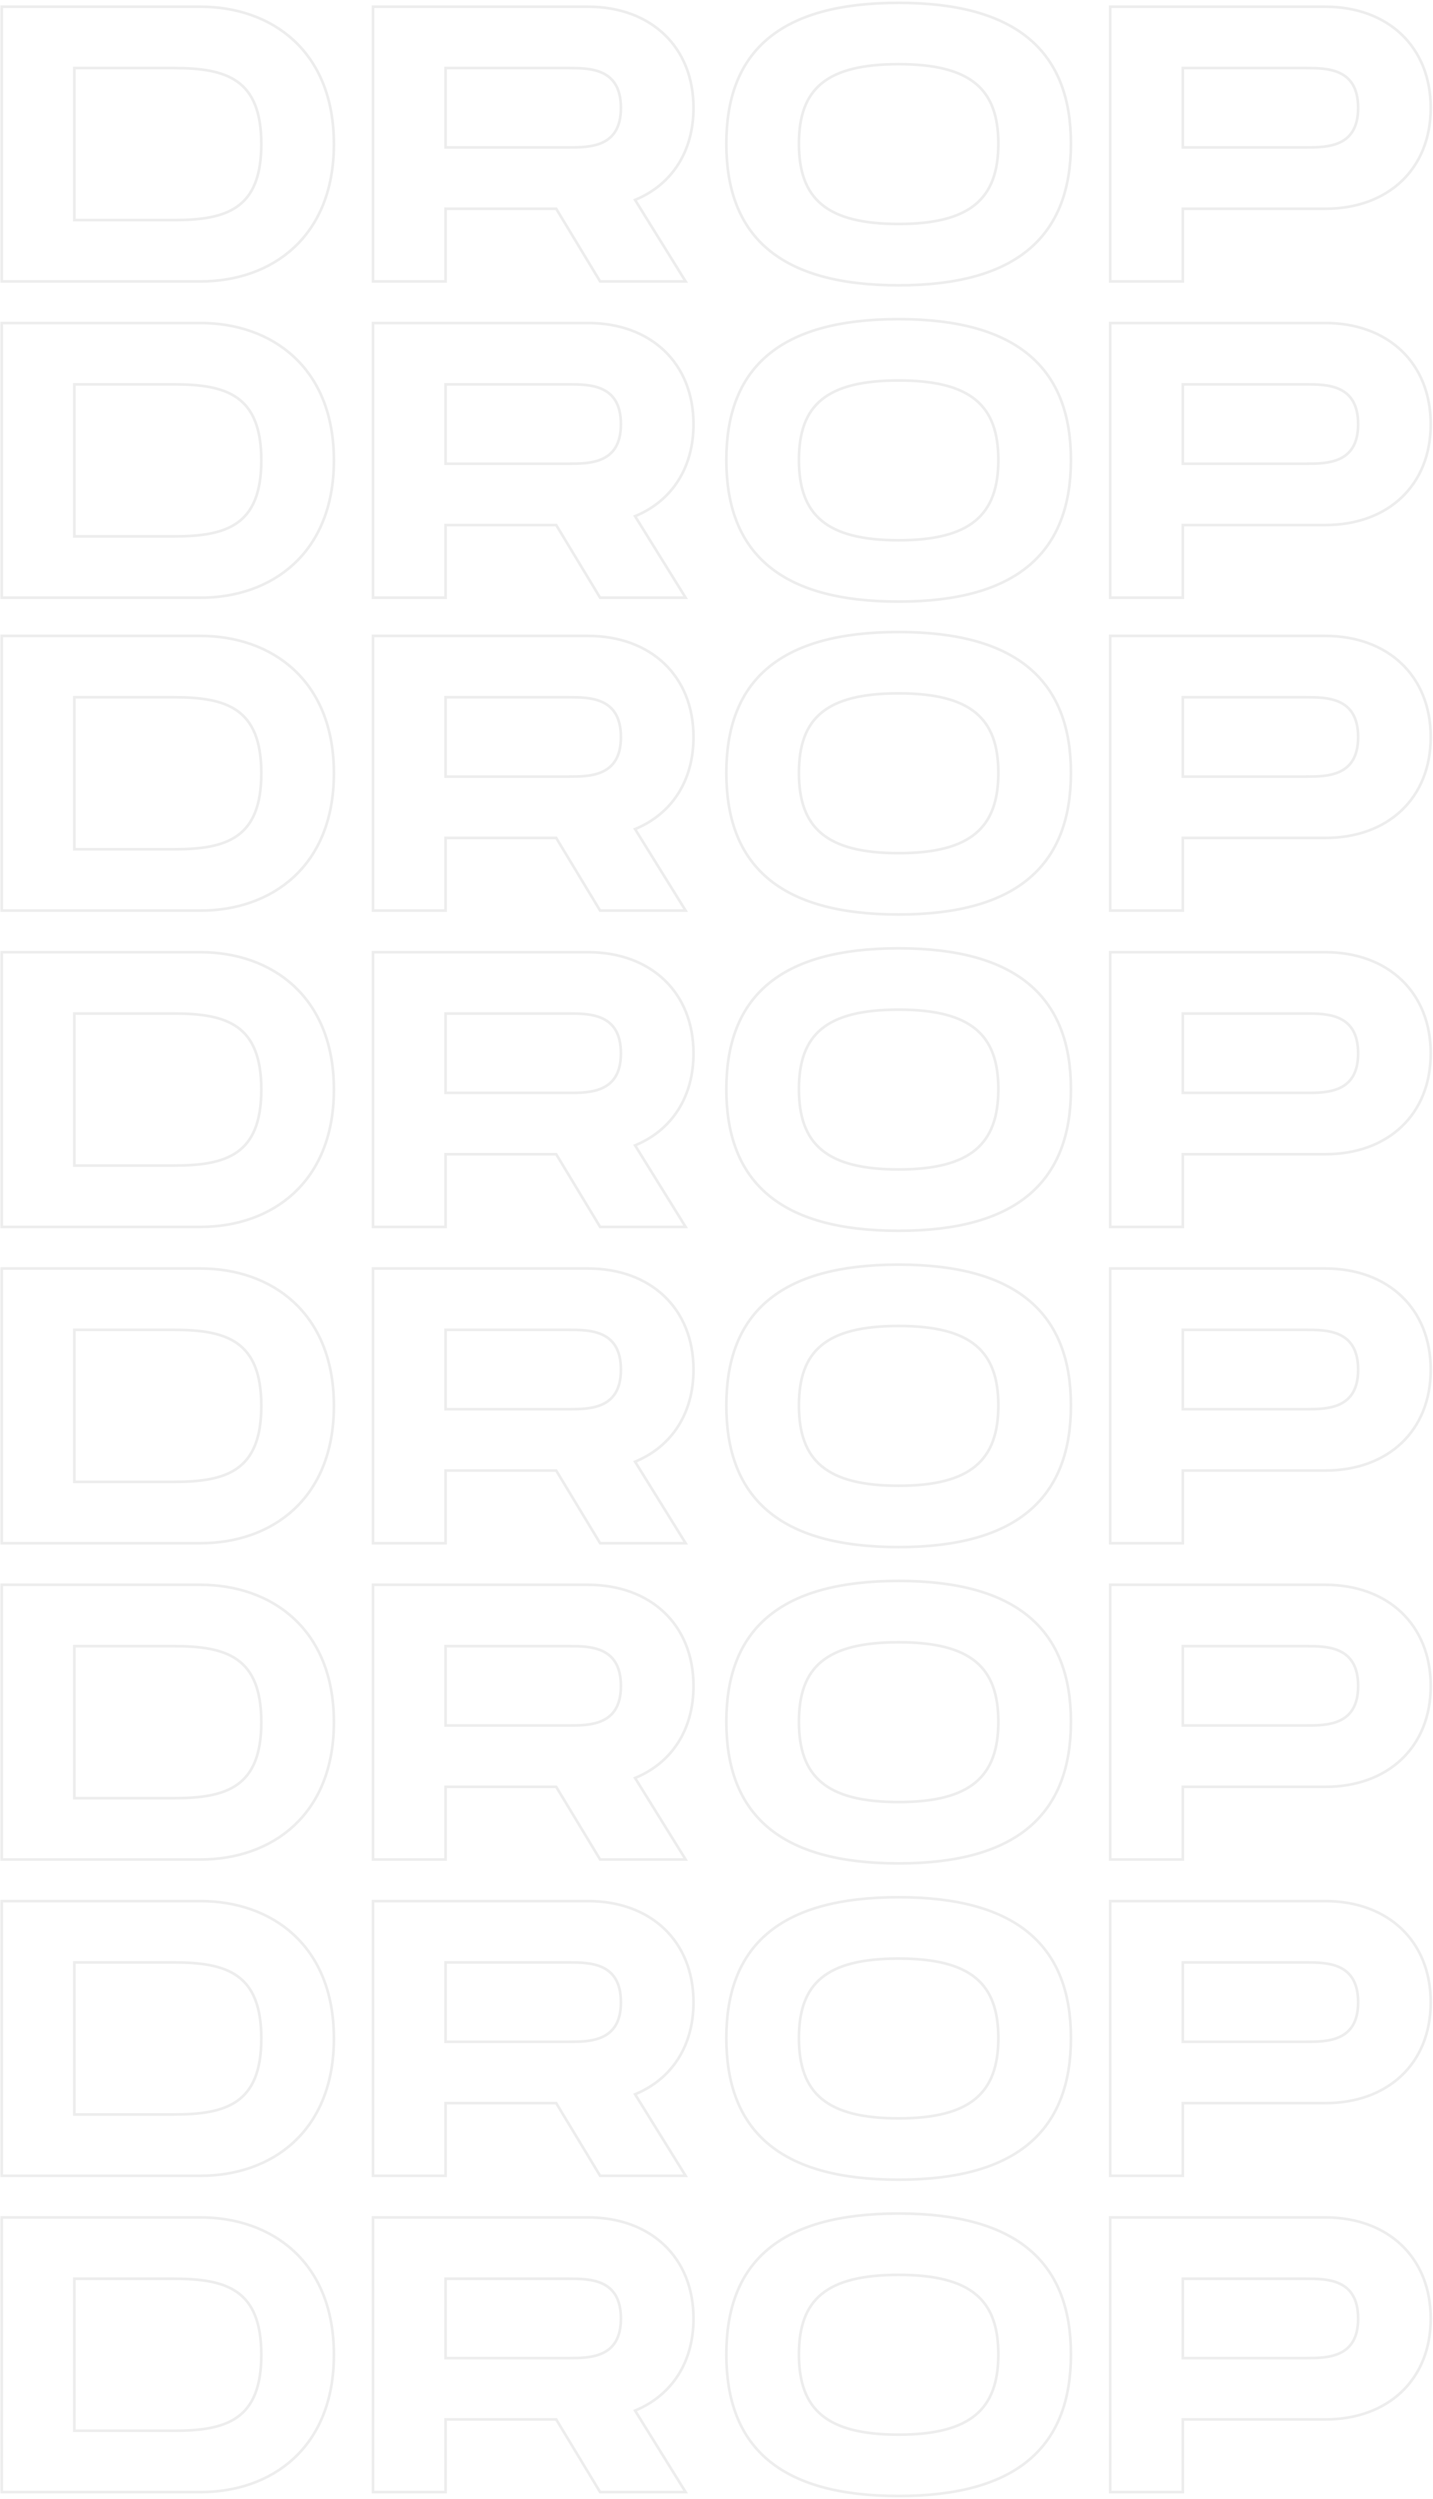 <?xml version="1.0" encoding="UTF-8"?> <svg xmlns="http://www.w3.org/2000/svg" width="788" height="1374" viewBox="0 0 788 1374" fill="none"> <path fill-rule="evenodd" clip-rule="evenodd" d="M0.227 501.383V348.895H110.232C129.861 348.895 148.402 354.969 162.05 367.605C175.719 380.261 184.339 399.368 184.339 425.139C184.339 450.91 175.719 470.017 162.05 482.672C148.402 495.309 129.861 501.383 110.232 501.383H0.227ZM130.112 458.834C138.127 453.124 142.962 443.049 142.962 425.139C142.962 407.229 138.127 397.153 130.112 391.443C121.972 385.643 110.214 384.075 95.702 384.075H41.603V466.203H95.702C110.214 466.203 121.972 464.634 130.112 458.834ZM40.146 467.66V382.617H95.702C124.762 382.617 144.42 388.814 144.42 425.139C144.42 461.464 124.762 467.66 95.702 467.66H40.146ZM330.412 499.925L306.267 459.968H244.301V499.925H205.839V350.352H323.361C357.336 350.352 380.626 371.933 380.626 405.267C380.626 429.068 368.794 446.749 349.516 454.922C349.064 455.113 348.608 455.3 348.147 455.481L375.712 499.925H330.412ZM350.293 456.175C370.017 447.722 382.084 429.533 382.084 405.267C382.084 388.247 376.129 374.12 365.738 364.253C355.354 354.393 340.658 348.895 323.361 348.895H204.381V501.383H245.758V461.426H305.445L329.59 501.383H378.331L350.293 456.175ZM244.301 427.703V382.617H312.677C324.216 382.617 342.164 382.617 342.164 405.267C342.164 427.703 324.216 427.703 312.677 427.703H244.301ZM245.758 384.075V426.245H312.677C318.519 426.245 325.544 426.22 331.125 423.581C333.867 422.284 336.232 420.364 337.925 417.497C339.624 414.618 340.707 410.684 340.707 405.267C340.707 399.795 339.623 395.818 337.922 392.908C336.227 390.011 333.861 388.073 331.12 386.764C325.541 384.1 318.519 384.075 312.677 384.075H245.758ZM421.519 483.272C405.818 469.85 398.679 450.095 398.679 424.925C398.679 399.86 405.82 380.211 421.522 366.87C437.176 353.569 461.086 346.758 494.154 346.758C527.119 346.758 551.027 353.624 566.706 366.95C582.432 380.316 589.629 399.962 589.629 424.925C589.629 449.993 582.434 469.745 566.71 483.191C551.031 496.599 527.121 503.52 494.154 503.52C461.084 503.52 437.172 496.654 421.519 483.272ZM535.984 457.699C544.419 450.682 548.252 439.966 548.252 424.925C548.252 409.988 544.472 399.384 536.068 392.449C527.595 385.456 514.128 381.938 494.154 381.938C474.176 381.938 460.71 385.404 452.238 392.37C443.838 399.277 440.056 409.879 440.056 424.925C440.056 440.076 443.891 450.789 452.322 457.777C460.822 464.822 474.289 468.34 494.154 468.34C514.015 468.34 527.483 464.77 535.984 457.699ZM651.147 501.383H609.77V348.895H728.75C746.047 348.895 760.743 354.393 771.126 364.253C781.517 374.12 787.473 388.247 787.473 405.267C787.473 422.288 781.517 436.363 771.123 446.177C760.739 455.983 746.043 461.426 728.75 461.426H651.147V501.383ZM649.69 459.968H728.75C762.724 459.968 786.015 438.6 786.015 405.267C786.015 371.933 762.724 350.352 728.75 350.352H611.228V499.925H649.69V459.968ZM743.313 417.497C745.013 414.618 746.096 410.684 746.096 405.267C746.096 399.795 745.012 395.818 743.31 392.908C741.615 390.011 739.25 388.073 736.508 386.764C730.93 384.1 723.908 384.075 718.066 384.075H651.147V426.245H718.066C723.907 426.245 730.932 426.22 736.513 423.581C739.256 422.284 741.62 420.364 743.313 417.497ZM649.69 427.703V382.617H718.066C729.604 382.617 747.553 382.617 747.553 405.267C747.553 427.703 729.604 427.703 718.066 427.703H649.69ZM182.881 425.139C182.881 374.284 148.907 350.352 110.232 350.352H1.684V499.925H110.232C148.907 499.925 182.881 475.994 182.881 425.139ZM400.137 424.925C400.137 474.712 428.342 502.062 494.154 502.062C559.753 502.062 588.172 474.498 588.172 424.925C588.172 375.566 559.753 348.215 494.154 348.215C428.342 348.215 400.137 375.352 400.137 424.925ZM549.71 424.925C549.71 455.481 534.112 469.797 494.154 469.797C454.197 469.797 438.598 455.694 438.598 424.925C438.598 394.369 453.983 380.48 494.154 380.48C534.325 380.48 549.71 394.583 549.71 424.925Z" fill="#626262" fill-opacity="0.11"></path> <path fill-rule="evenodd" clip-rule="evenodd" d="M0.227 155.457V2.969H110.232C129.861 2.969 148.402 9.043 162.05 21.68C175.719 34.335 184.339 53.442 184.339 79.213C184.339 104.984 175.719 124.091 162.05 136.746C148.402 149.383 129.861 155.457 110.232 155.457H0.227ZM130.112 112.909C138.127 107.199 142.962 97.123 142.962 79.213C142.962 61.303 138.127 51.227 130.112 45.517C121.972 39.717 110.214 38.149 95.702 38.149H41.603V120.277H95.702C110.214 120.277 121.972 118.709 130.112 112.909ZM40.146 121.735V36.691H95.702C124.762 36.691 144.42 42.888 144.42 79.213C144.42 115.538 124.762 121.735 95.702 121.735H40.146ZM330.412 154L306.267 114.042H244.301V154H205.839V4.426H323.361C357.336 4.426 380.626 26.008 380.626 59.341C380.626 83.142 368.794 100.823 349.516 108.996C349.064 109.187 348.608 109.374 348.147 109.555L375.712 154H330.412ZM350.293 110.249C370.017 101.796 382.084 83.608 382.084 59.341C382.084 42.321 376.129 28.194 365.738 18.327C355.354 8.467 340.658 2.969 323.361 2.969H204.381V155.457H245.758V115.5H305.445L329.59 155.457H378.331L350.293 110.249ZM244.301 81.777V36.691H312.677C324.216 36.691 342.164 36.691 342.164 59.341C342.164 81.777 324.216 81.777 312.677 81.777H244.301ZM245.758 38.149V80.32H312.677C318.519 80.32 325.544 80.295 331.125 77.655C333.867 76.358 336.232 74.438 337.925 71.571C339.624 68.693 340.707 64.758 340.707 59.341C340.707 53.869 339.623 49.892 337.922 46.983C336.227 44.085 333.861 42.147 331.12 40.838C325.541 38.174 318.519 38.149 312.677 38.149H245.758ZM421.519 137.346C405.818 123.924 398.679 104.17 398.679 78.999C398.679 53.934 405.82 34.285 421.522 20.944C437.176 7.644 461.086 0.832 494.154 0.832C527.119 0.832 551.027 7.699 566.706 21.024C582.432 34.39 589.629 54.036 589.629 78.999C589.629 104.067 582.434 123.819 566.71 137.265C551.031 150.673 527.121 157.594 494.154 157.594C461.084 157.594 437.172 150.728 421.519 137.346ZM535.984 111.773C544.419 104.756 548.252 94.04 548.252 78.999C548.252 64.063 544.472 53.458 536.068 46.523C527.595 39.53 514.128 36.012 494.154 36.012C474.176 36.012 460.71 39.478 452.238 46.444C443.838 53.351 440.056 63.953 440.056 78.999C440.056 94.15 443.891 104.863 452.322 111.852C460.822 118.896 474.289 122.414 494.154 122.414C514.015 122.414 527.483 118.845 535.984 111.773ZM651.147 155.457H609.77V2.969H728.75C746.047 2.969 760.743 8.467 771.126 18.327C781.517 28.194 787.473 42.321 787.473 59.341C787.473 76.362 781.517 90.437 771.123 100.251C760.739 110.058 746.043 115.5 728.75 115.5H651.147V155.457ZM649.69 114.042H728.75C762.724 114.042 786.015 92.675 786.015 59.341C786.015 26.008 762.724 4.426 728.75 4.426H611.228V154H649.69V114.042ZM743.313 71.571C745.013 68.693 746.096 64.758 746.096 59.341C746.096 53.869 745.012 49.892 743.31 46.983C741.615 44.085 739.25 42.147 736.508 40.838C730.93 38.174 723.908 38.149 718.066 38.149H651.147V80.32H718.066C723.907 80.32 730.932 80.295 736.513 77.655C739.256 76.358 741.62 74.438 743.313 71.571ZM649.69 81.777V36.691H718.066C729.604 36.691 747.553 36.691 747.553 59.341C747.553 81.777 729.604 81.777 718.066 81.777H649.69ZM182.881 79.213C182.881 28.358 148.907 4.426 110.232 4.426H1.684V154H110.232C148.907 154 182.881 130.068 182.881 79.213ZM400.137 78.999C400.137 128.786 428.342 156.136 494.154 156.136C559.753 156.136 588.172 128.572 588.172 78.999C588.172 29.64 559.753 2.29 494.154 2.29C428.342 2.29 400.137 29.427 400.137 78.999ZM549.71 78.999C549.71 109.555 534.112 123.871 494.154 123.871C454.197 123.871 438.598 109.769 438.598 78.999C438.598 48.444 453.983 34.555 494.154 34.555C534.325 34.555 549.71 48.657 549.71 78.999Z" fill="#626262" fill-opacity="0.11"></path> <path fill-rule="evenodd" clip-rule="evenodd" d="M0.227 675.281V522.793H110.232C129.861 522.793 148.402 528.867 162.05 541.504C175.719 554.159 184.339 573.266 184.339 599.037C184.339 624.808 175.719 643.915 162.05 656.571C148.402 669.207 129.861 675.281 110.232 675.281H0.227ZM130.112 632.733C138.127 627.023 142.962 616.947 142.962 599.037C142.962 581.127 138.127 571.052 130.112 565.342C121.972 559.542 110.214 557.973 95.702 557.973H41.603V640.101H95.702C110.214 640.101 121.972 638.533 130.112 632.733ZM40.146 641.559V556.516H95.702C124.762 556.516 144.42 562.712 144.42 599.037C144.42 635.362 124.762 641.559 95.702 641.559H40.146ZM330.412 673.824L306.267 633.866H244.301V673.824H205.839V524.251H323.361C357.336 524.251 380.626 545.832 380.626 579.165C380.626 602.966 368.794 620.647 349.516 628.82C349.064 629.012 348.608 629.198 348.147 629.379L375.712 673.824H330.412ZM350.293 630.073C370.017 621.621 382.084 603.432 382.084 579.165C382.084 562.145 376.129 548.018 365.738 538.151C355.354 528.291 340.658 522.793 323.361 522.793H204.381V675.281H245.758V635.324H305.445L329.59 675.281H378.331L350.293 630.073ZM244.301 601.601V556.516H312.677C324.216 556.516 342.164 556.516 342.164 579.165C342.164 601.601 324.216 601.601 312.677 601.601H244.301ZM245.758 557.973V600.144H312.677C318.519 600.144 325.544 600.119 331.125 597.479C333.867 596.182 336.232 594.262 337.925 591.395C339.624 588.517 340.707 584.582 340.707 579.165C340.707 573.693 339.623 569.716 337.922 566.807C336.227 563.909 333.861 561.971 331.12 560.662C325.541 557.999 318.519 557.973 312.677 557.973H245.758ZM421.519 657.17C405.818 643.748 398.679 623.994 398.679 598.824C398.679 573.758 405.82 554.109 421.522 540.768C437.176 527.468 461.086 520.656 494.154 520.656C527.119 520.656 551.027 527.523 566.706 540.848C582.432 554.214 589.629 573.86 589.629 598.824C589.629 623.892 582.434 643.643 566.71 657.09C551.031 670.497 527.121 677.418 494.154 677.418C461.084 677.418 437.172 670.552 421.519 657.17ZM535.984 631.597C544.419 624.581 548.252 613.865 548.252 598.824C548.252 583.887 544.472 573.282 536.068 566.347C527.595 559.354 514.128 555.836 494.154 555.836C474.176 555.836 460.71 559.302 452.238 566.269C443.838 573.176 440.056 583.777 440.056 598.824C440.056 613.974 443.891 624.687 452.322 631.676C460.822 638.721 474.289 642.238 494.154 642.238C514.015 642.238 527.483 638.669 535.984 631.597ZM651.147 675.281H609.77V522.793H728.75C746.047 522.793 760.743 528.291 771.126 538.151C781.517 548.018 787.473 562.145 787.473 579.165C787.473 596.186 781.517 610.261 771.123 620.076C760.739 629.882 746.043 635.324 728.75 635.324H651.147V675.281ZM649.69 633.866H728.75C762.724 633.866 786.015 612.499 786.015 579.165C786.015 545.832 762.724 524.251 728.75 524.251H611.228V673.824H649.69V633.866ZM743.313 591.395C745.013 588.517 746.096 584.582 746.096 579.165C746.096 573.693 745.012 569.716 743.31 566.807C741.615 563.909 739.25 561.971 736.508 560.662C730.93 557.999 723.908 557.973 718.066 557.973H651.147V600.144H718.066C723.907 600.144 730.932 600.119 736.513 597.479C739.256 596.182 741.62 594.262 743.313 591.395ZM649.69 601.601V556.516H718.066C729.604 556.516 747.553 556.516 747.553 579.165C747.553 601.601 729.604 601.601 718.066 601.601H649.69ZM182.881 599.037C182.881 548.182 148.907 524.251 110.232 524.251H1.684V673.824H110.232C148.907 673.824 182.881 649.892 182.881 599.037ZM400.137 598.824C400.137 648.61 428.342 675.961 494.154 675.961C559.753 675.961 588.172 648.396 588.172 598.824C588.172 549.464 559.753 522.114 494.154 522.114C428.342 522.114 400.137 549.251 400.137 598.824ZM549.71 598.824C549.71 629.379 534.112 643.696 494.154 643.696C454.197 643.696 438.598 629.593 438.598 598.824C438.598 568.268 453.983 554.379 494.154 554.379C534.325 554.379 549.71 568.482 549.71 598.824Z" fill="#626262" fill-opacity="0.11"></path> <path fill-rule="evenodd" clip-rule="evenodd" d="M0.227 329.356V176.867H110.232C129.861 176.867 148.402 182.942 162.05 195.578C175.719 208.233 184.339 227.34 184.339 253.111C184.339 278.882 175.719 297.989 162.05 310.645C148.402 323.281 129.861 329.356 110.232 329.356H0.227ZM130.112 286.807C138.127 281.097 142.962 271.022 142.962 253.111C142.962 235.201 138.127 225.126 130.112 219.416C121.972 213.616 110.214 212.047 95.702 212.047H41.603V294.175H95.702C110.214 294.175 121.972 292.607 130.112 286.807ZM40.146 295.633V210.59H95.702C124.762 210.59 144.42 216.786 144.42 253.111C144.42 289.436 124.762 295.633 95.702 295.633H40.146ZM330.412 327.898L306.267 287.941H244.301V327.898H205.839V178.325H323.361C357.336 178.325 380.626 199.906 380.626 233.24C380.626 257.041 368.794 274.722 349.516 282.894C349.064 283.086 348.608 283.272 348.147 283.453L375.712 327.898H330.412ZM350.293 284.147C370.017 275.695 382.084 257.506 382.084 233.24C382.084 216.219 376.129 202.093 365.738 192.225C355.354 182.365 340.658 176.867 323.361 176.867H204.381V329.356H245.758V289.398H305.445L329.59 329.356H378.331L350.293 284.147ZM244.301 255.676V210.59H312.677C324.216 210.59 342.164 210.59 342.164 233.24C342.164 255.676 324.216 255.676 312.677 255.676H244.301ZM245.758 212.047V254.218H312.677C318.519 254.218 325.544 254.193 331.125 251.553C333.867 250.256 336.232 248.337 337.925 245.469C339.624 242.591 340.707 238.656 340.707 233.24C340.707 227.767 339.623 223.79 337.922 220.881C336.227 217.983 333.861 216.045 331.12 214.736C325.541 212.073 318.519 212.047 312.677 212.047H245.758ZM421.519 311.244C405.818 297.822 398.679 278.068 398.679 252.898C398.679 227.832 405.82 208.184 421.522 194.842C437.176 181.542 461.086 174.73 494.154 174.73C527.119 174.73 551.027 181.597 566.706 194.923C582.432 208.288 589.629 227.934 589.629 252.898C589.629 277.966 582.434 297.718 566.71 311.164C551.031 324.572 527.121 331.492 494.154 331.492C461.084 331.492 437.172 324.627 421.519 311.244ZM535.984 285.672C544.419 278.655 548.252 267.939 548.252 252.898C548.252 237.961 544.472 227.356 536.068 220.421C527.595 213.428 514.128 209.911 494.154 209.911C474.176 209.911 460.71 213.377 452.238 220.343C443.838 227.25 440.056 237.851 440.056 252.898C440.056 268.049 443.891 278.762 452.322 285.75C460.822 292.795 474.289 296.312 494.154 296.312C514.015 296.312 527.483 292.743 535.984 285.672ZM651.147 329.356H609.77V176.867H728.75C746.047 176.867 760.743 182.365 771.126 192.225C781.517 202.093 787.473 216.219 787.473 233.24C787.473 250.26 781.517 264.335 771.123 274.15C760.739 283.956 746.043 289.398 728.75 289.398H651.147V329.356ZM649.69 287.941H728.75C762.724 287.941 786.015 266.573 786.015 233.24C786.015 199.906 762.724 178.325 728.75 178.325H611.228V327.898H649.69V287.941ZM743.313 245.469C745.013 242.591 746.096 238.656 746.096 233.24C746.096 227.767 745.012 223.79 743.31 220.881C741.615 217.983 739.25 216.045 736.508 214.736C730.93 212.073 723.908 212.047 718.066 212.047H651.147V254.218H718.066C723.907 254.218 730.932 254.193 736.513 251.553C739.256 250.256 741.62 248.337 743.313 245.469ZM649.69 255.676V210.59H718.066C729.604 210.59 747.553 210.59 747.553 233.24C747.553 255.676 729.604 255.676 718.066 255.676H649.69ZM182.881 253.111C182.881 202.257 148.907 178.325 110.232 178.325H1.684V327.898H110.232C148.907 327.898 182.881 303.966 182.881 253.111ZM400.137 252.898C400.137 302.684 428.342 330.035 494.154 330.035C559.753 330.035 588.172 302.471 588.172 252.898C588.172 203.539 559.753 176.188 494.154 176.188C428.342 176.188 400.137 203.325 400.137 252.898ZM549.71 252.898C549.71 283.453 534.112 297.77 494.154 297.77C454.197 297.77 438.598 283.667 438.598 252.898C438.598 222.342 453.983 208.453 494.154 208.453C534.325 208.453 549.71 222.556 549.71 252.898Z" fill="#626262" fill-opacity="0.11"></path> <path fill-rule="evenodd" clip-rule="evenodd" d="M0.227 1023.09V870.602H110.232C129.861 870.602 148.402 876.676 162.05 889.312C175.719 901.968 184.339 921.075 184.339 946.846C184.339 972.617 175.719 991.724 162.05 1004.38C148.402 1017.02 129.861 1023.09 110.232 1023.09H0.227ZM130.112 980.541C138.127 974.831 142.962 964.756 142.962 946.846C142.962 928.936 138.127 918.86 130.112 913.15C121.972 907.35 110.214 905.782 95.702 905.782H41.603V987.91H95.702C110.214 987.91 121.972 986.341 130.112 980.541ZM40.146 989.367V904.324H95.702C124.762 904.324 144.42 910.521 144.42 946.846C144.42 983.171 124.762 989.367 95.702 989.367H40.146ZM330.412 1021.63L306.267 981.675H244.301V1021.63H205.839V872.059H323.361C357.336 872.059 380.626 893.64 380.626 926.974C380.626 950.775 368.794 968.456 349.516 976.629C349.064 976.82 348.608 977.007 348.147 977.188L375.712 1021.63H330.412ZM350.293 977.882C370.017 969.429 382.084 951.24 382.084 926.974C382.084 909.954 376.129 895.827 365.738 885.96C355.354 876.1 340.658 870.602 323.361 870.602H204.381V1023.09H245.758V983.133H305.445L329.59 1023.09H378.331L350.293 977.882ZM244.301 949.41V904.324H312.677C324.216 904.324 342.164 904.324 342.164 926.974C342.164 949.41 324.216 949.41 312.677 949.41H244.301ZM245.758 905.782V947.952H312.677C318.519 947.952 325.544 947.927 331.125 945.288C333.867 943.991 336.232 942.071 337.925 939.204C339.624 936.325 340.707 932.391 340.707 926.974C340.707 921.502 339.623 917.525 337.922 914.615C336.227 911.718 333.861 909.78 331.12 908.471C325.541 905.807 318.519 905.782 312.677 905.782H245.758ZM421.519 1004.98C405.818 991.557 398.679 971.802 398.679 946.632C398.679 921.567 405.82 901.918 421.522 888.577C437.176 875.276 461.086 868.465 494.154 868.465C527.119 868.465 551.027 875.331 566.706 888.657C582.432 902.023 589.629 921.669 589.629 946.632C589.629 971.7 582.434 991.452 566.71 1004.9C551.031 1018.31 527.121 1025.23 494.154 1025.23C461.084 1025.23 437.172 1018.36 421.519 1004.98ZM535.984 979.406C544.419 972.389 548.252 961.673 548.252 946.632C548.252 931.696 544.472 921.091 536.068 914.156C527.595 907.163 514.128 903.645 494.154 903.645C474.176 903.645 460.71 907.111 452.238 914.077C443.838 920.984 440.056 931.586 440.056 946.632C440.056 961.783 443.891 972.496 452.322 979.484C460.822 986.529 474.289 990.047 494.154 990.047C514.015 990.047 527.483 986.477 535.984 979.406ZM651.147 1023.09H609.77V870.602H728.75C746.047 870.602 760.743 876.1 771.126 885.96C781.517 895.827 787.473 909.954 787.473 926.974C787.473 943.995 781.517 958.07 771.123 967.884C760.739 977.691 746.043 983.133 728.75 983.133H651.147V1023.09ZM649.69 981.675H728.75C762.724 981.675 786.015 960.307 786.015 926.974C786.015 893.64 762.724 872.059 728.75 872.059H611.228V1021.63H649.69V981.675ZM743.313 939.204C745.013 936.325 746.096 932.391 746.096 926.974C746.096 921.502 745.012 917.525 743.31 914.615C741.615 911.718 739.25 909.78 736.508 908.471C730.93 905.807 723.908 905.782 718.066 905.782H651.147V947.952H718.066C723.907 947.952 730.932 947.927 736.513 945.288C739.256 943.991 741.62 942.071 743.313 939.204ZM649.69 949.41V904.324H718.066C729.604 904.324 747.553 904.324 747.553 926.974C747.553 949.41 729.604 949.41 718.066 949.41H649.69ZM182.881 946.846C182.881 895.991 148.907 872.059 110.232 872.059H1.684V1021.63H110.232C148.907 1021.63 182.881 997.701 182.881 946.846ZM400.137 946.632C400.137 996.419 428.342 1023.77 494.154 1023.77C559.753 1023.77 588.172 996.205 588.172 946.632C588.172 897.273 559.753 869.922 494.154 869.922C428.342 869.922 400.137 897.059 400.137 946.632ZM549.71 946.632C549.71 977.188 534.112 991.504 494.154 991.504C454.197 991.504 438.598 977.402 438.598 946.632C438.598 916.076 453.983 902.188 494.154 902.188C534.325 902.188 549.71 916.29 549.71 946.632Z" fill="#626262" fill-opacity="0.11"></path> <path fill-rule="evenodd" clip-rule="evenodd" d="M0.227 849.188V696.699H110.232C129.861 696.699 148.402 702.774 162.05 715.41C175.719 728.065 184.339 747.173 184.339 772.943C184.339 798.714 175.719 817.822 162.05 830.477C148.402 843.113 129.861 849.188 110.232 849.188H0.227ZM130.112 806.639C138.127 800.929 142.962 790.854 142.962 772.943C142.962 755.033 138.127 744.958 130.112 739.248C121.972 733.448 110.214 731.879 95.702 731.879H41.603V814.007H95.702C110.214 814.007 121.972 812.439 130.112 806.639ZM40.146 815.465V730.422H95.702C124.762 730.422 144.42 736.619 144.42 772.943C144.42 809.268 124.762 815.465 95.702 815.465H40.146ZM330.412 847.73L306.267 807.773H244.301V847.73H205.839V698.157H323.361C357.336 698.157 380.626 719.738 380.626 753.072C380.626 776.873 368.794 794.554 349.516 802.726C349.064 802.918 348.608 803.104 348.147 803.285L375.712 847.73H330.412ZM350.293 803.98C370.017 795.527 382.084 777.338 382.084 753.072C382.084 736.051 376.129 721.925 365.738 712.057C355.354 702.197 340.658 696.699 323.361 696.699H204.381V849.188H245.758V809.23H305.445L329.59 849.188H378.331L350.293 803.98ZM244.301 775.508V730.422H312.677C324.216 730.422 342.164 730.422 342.164 753.072C342.164 775.508 324.216 775.508 312.677 775.508H244.301ZM245.758 731.879V774.05H312.677C318.519 774.05 325.544 774.025 331.125 771.385C333.867 770.088 336.232 768.169 337.925 765.301C339.624 762.423 340.707 758.488 340.707 753.072C340.707 747.599 339.623 743.623 337.922 740.713C336.227 737.815 333.861 735.877 331.12 734.568C325.541 731.905 318.519 731.879 312.677 731.879H245.758ZM421.519 831.076C405.818 817.654 398.679 797.9 398.679 772.73C398.679 747.664 405.82 728.016 421.522 714.674C437.176 701.374 461.086 694.562 494.154 694.562C527.119 694.562 551.027 701.429 566.706 714.755C582.432 728.12 589.629 747.766 589.629 772.73C589.629 797.798 582.434 817.55 566.71 830.996C551.031 844.404 527.121 851.324 494.154 851.324C461.084 851.324 437.172 844.459 421.519 831.076ZM535.984 805.504C544.419 798.487 548.252 787.771 548.252 772.73C548.252 757.793 544.472 747.188 536.068 740.253C527.595 733.261 514.128 729.743 494.154 729.743C474.176 729.743 460.71 733.209 452.238 740.175C443.838 747.082 440.056 757.683 440.056 772.73C440.056 787.881 443.891 798.594 452.322 805.582C460.822 812.627 474.289 816.144 494.154 816.144C514.015 816.144 527.483 812.575 535.984 805.504ZM651.147 849.188H609.77V696.699H728.75C746.047 696.699 760.743 702.197 771.126 712.057C781.517 721.925 787.473 736.051 787.473 753.072C787.473 770.092 781.517 784.167 771.123 793.982C760.739 803.788 746.043 809.23 728.75 809.23H651.147V849.188ZM649.69 807.773H728.75C762.724 807.773 786.015 786.405 786.015 753.072C786.015 719.738 762.724 698.157 728.75 698.157H611.228V847.73H649.69V807.773ZM743.313 765.301C745.013 762.423 746.096 758.488 746.096 753.072C746.096 747.599 745.012 743.623 743.31 740.713C741.615 737.815 739.25 735.877 736.508 734.568C730.93 731.905 723.908 731.879 718.066 731.879H651.147V774.05H718.066C723.907 774.05 730.932 774.025 736.513 771.385C739.256 770.088 741.62 768.169 743.313 765.301ZM649.69 775.508V730.422H718.066C729.604 730.422 747.553 730.422 747.553 753.072C747.553 775.508 729.604 775.508 718.066 775.508H649.69ZM182.881 772.943C182.881 722.089 148.907 698.157 110.232 698.157H1.684V847.73H110.232C148.907 847.73 182.881 823.798 182.881 772.943ZM400.137 772.73C400.137 822.516 428.342 849.867 494.154 849.867C559.753 849.867 588.172 822.303 588.172 772.73C588.172 723.371 559.753 696.02 494.154 696.02C428.342 696.02 400.137 723.157 400.137 772.73ZM549.71 772.73C549.71 803.285 534.112 817.602 494.154 817.602C454.197 817.602 438.598 803.499 438.598 772.73C438.598 742.174 453.983 728.285 494.154 728.285C534.325 728.285 549.71 742.388 549.71 772.73Z" fill="#626262" fill-opacity="0.11"></path> <path fill-rule="evenodd" clip-rule="evenodd" d="M0.227 1196.99V1044.5H110.232C129.861 1044.5 148.402 1050.58 162.05 1063.21C175.719 1075.87 184.339 1094.98 184.339 1120.75C184.339 1146.52 175.719 1165.63 162.05 1178.28C148.402 1190.92 129.861 1196.99 110.232 1196.99H0.227ZM130.112 1154.44C138.127 1148.73 142.962 1138.66 142.962 1120.75C142.962 1102.84 138.127 1092.76 130.112 1087.05C121.972 1081.25 110.214 1079.68 95.702 1079.68H41.603V1161.81H95.702C110.214 1161.81 121.972 1160.24 130.112 1154.44ZM40.146 1163.27V1078.23H95.702C124.762 1078.23 144.42 1084.42 144.42 1120.75C144.42 1157.07 124.762 1163.27 95.702 1163.27H40.146ZM330.412 1195.53L306.267 1155.58H244.301V1195.53H205.839V1045.96H323.361C357.336 1045.96 380.626 1067.54 380.626 1100.88C380.626 1124.68 368.794 1142.36 349.516 1150.53C349.064 1150.72 348.608 1150.91 348.147 1151.09L375.712 1195.53H330.412ZM350.293 1151.78C370.017 1143.33 382.084 1125.14 382.084 1100.88C382.084 1083.86 376.129 1069.73 365.738 1059.86C355.354 1050 340.658 1044.5 323.361 1044.5H204.381V1196.99H245.758V1157.03H305.445L329.59 1196.99H378.331L350.293 1151.78ZM244.301 1123.31V1078.23H312.677C324.216 1078.23 342.164 1078.23 342.164 1100.88C342.164 1123.31 324.216 1123.31 312.677 1123.31H244.301ZM245.758 1079.68V1121.85H312.677C318.519 1121.85 325.544 1121.83 331.125 1119.19C333.867 1117.89 336.232 1115.97 337.925 1113.11C339.624 1110.23 340.707 1106.29 340.707 1100.88C340.707 1095.4 339.623 1091.43 337.922 1088.52C336.227 1085.62 333.861 1083.68 331.12 1082.37C325.541 1079.71 318.519 1079.68 312.677 1079.68H245.758ZM421.519 1178.88C405.818 1165.46 398.679 1145.7 398.679 1120.53C398.679 1095.47 405.82 1075.82 421.522 1062.48C437.176 1049.18 461.086 1042.37 494.154 1042.37C527.119 1042.37 551.027 1049.23 566.706 1062.56C582.432 1075.93 589.629 1095.57 589.629 1120.53C589.629 1145.6 582.434 1165.35 566.71 1178.8C551.031 1192.21 527.121 1199.13 494.154 1199.13C461.084 1199.13 437.172 1192.26 421.519 1178.88ZM535.984 1153.31C544.419 1146.29 548.252 1135.58 548.252 1120.53C548.252 1105.6 544.472 1094.99 536.068 1088.06C527.595 1081.07 514.128 1077.55 494.154 1077.55C474.176 1077.55 460.71 1081.01 452.238 1087.98C443.838 1094.89 440.056 1105.49 440.056 1120.53C440.056 1135.69 443.891 1146.4 452.322 1153.39C460.822 1160.43 474.289 1163.95 494.154 1163.95C514.015 1163.95 527.483 1160.38 535.984 1153.31ZM651.147 1196.99H609.77V1044.5H728.75C746.047 1044.5 760.743 1050 771.126 1059.86C781.517 1069.73 787.473 1083.86 787.473 1100.88C787.473 1117.9 781.517 1131.97 771.123 1141.79C760.739 1151.59 746.043 1157.03 728.75 1157.03H651.147V1196.99ZM649.69 1155.58H728.75C762.724 1155.58 786.015 1134.21 786.015 1100.88C786.015 1067.54 762.724 1045.96 728.75 1045.96H611.228V1195.53H649.69V1155.58ZM743.313 1113.11C745.013 1110.23 746.096 1106.29 746.096 1100.88C746.096 1095.4 745.012 1091.43 743.31 1088.52C741.615 1085.62 739.25 1083.68 736.508 1082.37C730.93 1079.71 723.908 1079.68 718.066 1079.68H651.147V1121.85H718.066C723.907 1121.85 730.932 1121.83 736.513 1119.19C739.256 1117.89 741.62 1115.97 743.313 1113.11ZM649.69 1123.31V1078.23H718.066C729.604 1078.23 747.553 1078.23 747.553 1100.88C747.553 1123.31 729.604 1123.31 718.066 1123.31H649.69ZM182.881 1120.75C182.881 1069.89 148.907 1045.96 110.232 1045.96H1.684V1195.53H110.232C148.907 1195.53 182.881 1171.6 182.881 1120.75ZM400.137 1120.53C400.137 1170.32 428.342 1197.67 494.154 1197.67C559.753 1197.67 588.172 1170.11 588.172 1120.53C588.172 1071.18 559.753 1043.82 494.154 1043.82C428.342 1043.82 400.137 1070.96 400.137 1120.53ZM549.71 1120.53C549.71 1151.09 534.112 1165.41 494.154 1165.41C454.197 1165.41 438.598 1151.3 438.598 1120.53C438.598 1089.98 453.983 1076.09 494.154 1076.09C534.325 1076.09 549.71 1090.19 549.71 1120.53Z" fill="#626262" fill-opacity="0.11"></path> <path fill-rule="evenodd" clip-rule="evenodd" d="M0.227 1370.89V1218.41H110.232C129.861 1218.41 148.402 1224.48 162.05 1237.12C175.719 1249.77 184.339 1268.88 184.339 1294.65C184.339 1320.42 175.719 1339.53 162.05 1352.18C148.402 1364.82 129.861 1370.89 110.232 1370.89H0.227ZM130.112 1328.35C138.127 1322.64 142.962 1312.56 142.962 1294.65C142.962 1276.74 138.127 1266.66 130.112 1260.95C121.972 1255.15 110.214 1253.59 95.702 1253.59H41.603V1335.71H95.702C110.214 1335.71 121.972 1334.15 130.112 1328.35ZM40.146 1337.17V1252.13H95.702C124.762 1252.13 144.42 1258.33 144.42 1294.65C144.42 1330.98 124.762 1337.17 95.702 1337.17H40.146ZM330.412 1369.44L306.267 1329.48H244.301V1369.44H205.839V1219.86H323.361C357.336 1219.86 380.626 1241.45 380.626 1274.78C380.626 1298.58 368.794 1316.26 349.516 1324.43C349.064 1324.62 348.608 1324.81 348.147 1324.99L375.712 1369.44H330.412ZM350.293 1325.69C370.017 1317.23 382.084 1299.05 382.084 1274.78C382.084 1257.76 376.129 1243.63 365.738 1233.76C355.354 1223.9 340.658 1218.41 323.361 1218.41H204.381V1370.89H245.758V1330.94H305.445L329.59 1370.89H378.331L350.293 1325.69ZM244.301 1297.21V1252.13H312.677C324.216 1252.13 342.164 1252.13 342.164 1274.78C342.164 1297.21 324.216 1297.21 312.677 1297.21H244.301ZM245.758 1253.59V1295.76H312.677C318.519 1295.76 325.544 1295.73 331.125 1293.09C333.867 1291.8 336.232 1289.88 337.925 1287.01C339.624 1284.13 340.707 1280.2 340.707 1274.78C340.707 1269.31 339.623 1265.33 337.922 1262.42C336.227 1259.52 333.861 1257.58 331.12 1256.28C325.541 1253.61 318.519 1253.59 312.677 1253.59H245.758ZM421.519 1352.78C405.818 1339.36 398.679 1319.61 398.679 1294.44C398.679 1269.37 405.82 1249.72 421.522 1236.38C437.176 1223.08 461.086 1216.27 494.154 1216.27C527.119 1216.27 551.027 1223.14 566.706 1236.46C582.432 1249.83 589.629 1269.47 589.629 1294.44C589.629 1319.5 582.434 1339.26 566.71 1352.7C551.031 1366.11 527.121 1373.03 494.154 1373.03C461.084 1373.03 437.172 1366.17 421.519 1352.78ZM535.984 1327.21C544.419 1320.19 548.252 1309.48 548.252 1294.44C548.252 1279.5 544.472 1268.9 536.068 1261.96C527.595 1254.97 514.128 1251.45 494.154 1251.45C474.176 1251.45 460.71 1254.92 452.238 1261.88C443.838 1268.79 440.056 1279.39 440.056 1294.44C440.056 1309.59 443.891 1320.3 452.322 1327.29C460.822 1334.33 474.289 1337.85 494.154 1337.85C514.015 1337.85 527.483 1334.28 535.984 1327.21ZM651.147 1370.89H609.77V1218.41H728.75C746.047 1218.41 760.743 1223.9 771.126 1233.76C781.517 1243.63 787.473 1257.76 787.473 1274.78C787.473 1291.8 781.517 1305.87 771.123 1315.69C760.739 1325.5 746.043 1330.94 728.75 1330.94H651.147V1370.89ZM649.69 1329.48H728.75C762.724 1329.48 786.015 1308.11 786.015 1274.78C786.015 1241.45 762.724 1219.86 728.75 1219.86H611.228V1369.44H649.69V1329.48ZM743.313 1287.01C745.013 1284.13 746.096 1280.2 746.096 1274.78C746.096 1269.31 745.012 1265.33 743.31 1262.42C741.615 1259.52 739.25 1257.58 736.508 1256.28C730.93 1253.61 723.908 1253.59 718.066 1253.59H651.147V1295.76H718.066C723.907 1295.76 730.932 1295.73 736.513 1293.09C739.256 1291.8 741.62 1289.88 743.313 1287.01ZM649.69 1297.21V1252.13H718.066C729.604 1252.13 747.553 1252.13 747.553 1274.78C747.553 1297.21 729.604 1297.21 718.066 1297.21H649.69ZM182.881 1294.65C182.881 1243.8 148.907 1219.86 110.232 1219.86H1.684V1369.44H110.232C148.907 1369.44 182.881 1345.51 182.881 1294.65ZM400.137 1294.44C400.137 1344.22 428.342 1371.57 494.154 1371.57C559.753 1371.57 588.172 1344.01 588.172 1294.44C588.172 1245.08 559.753 1217.73 494.154 1217.73C428.342 1217.73 400.137 1244.86 400.137 1294.44ZM549.71 1294.44C549.71 1324.99 534.112 1339.31 494.154 1339.31C454.197 1339.31 438.598 1325.21 438.598 1294.44C438.598 1263.88 453.983 1249.99 494.154 1249.99C534.325 1249.99 549.71 1264.09 549.71 1294.44Z" fill="#626262" fill-opacity="0.11"></path> </svg> 